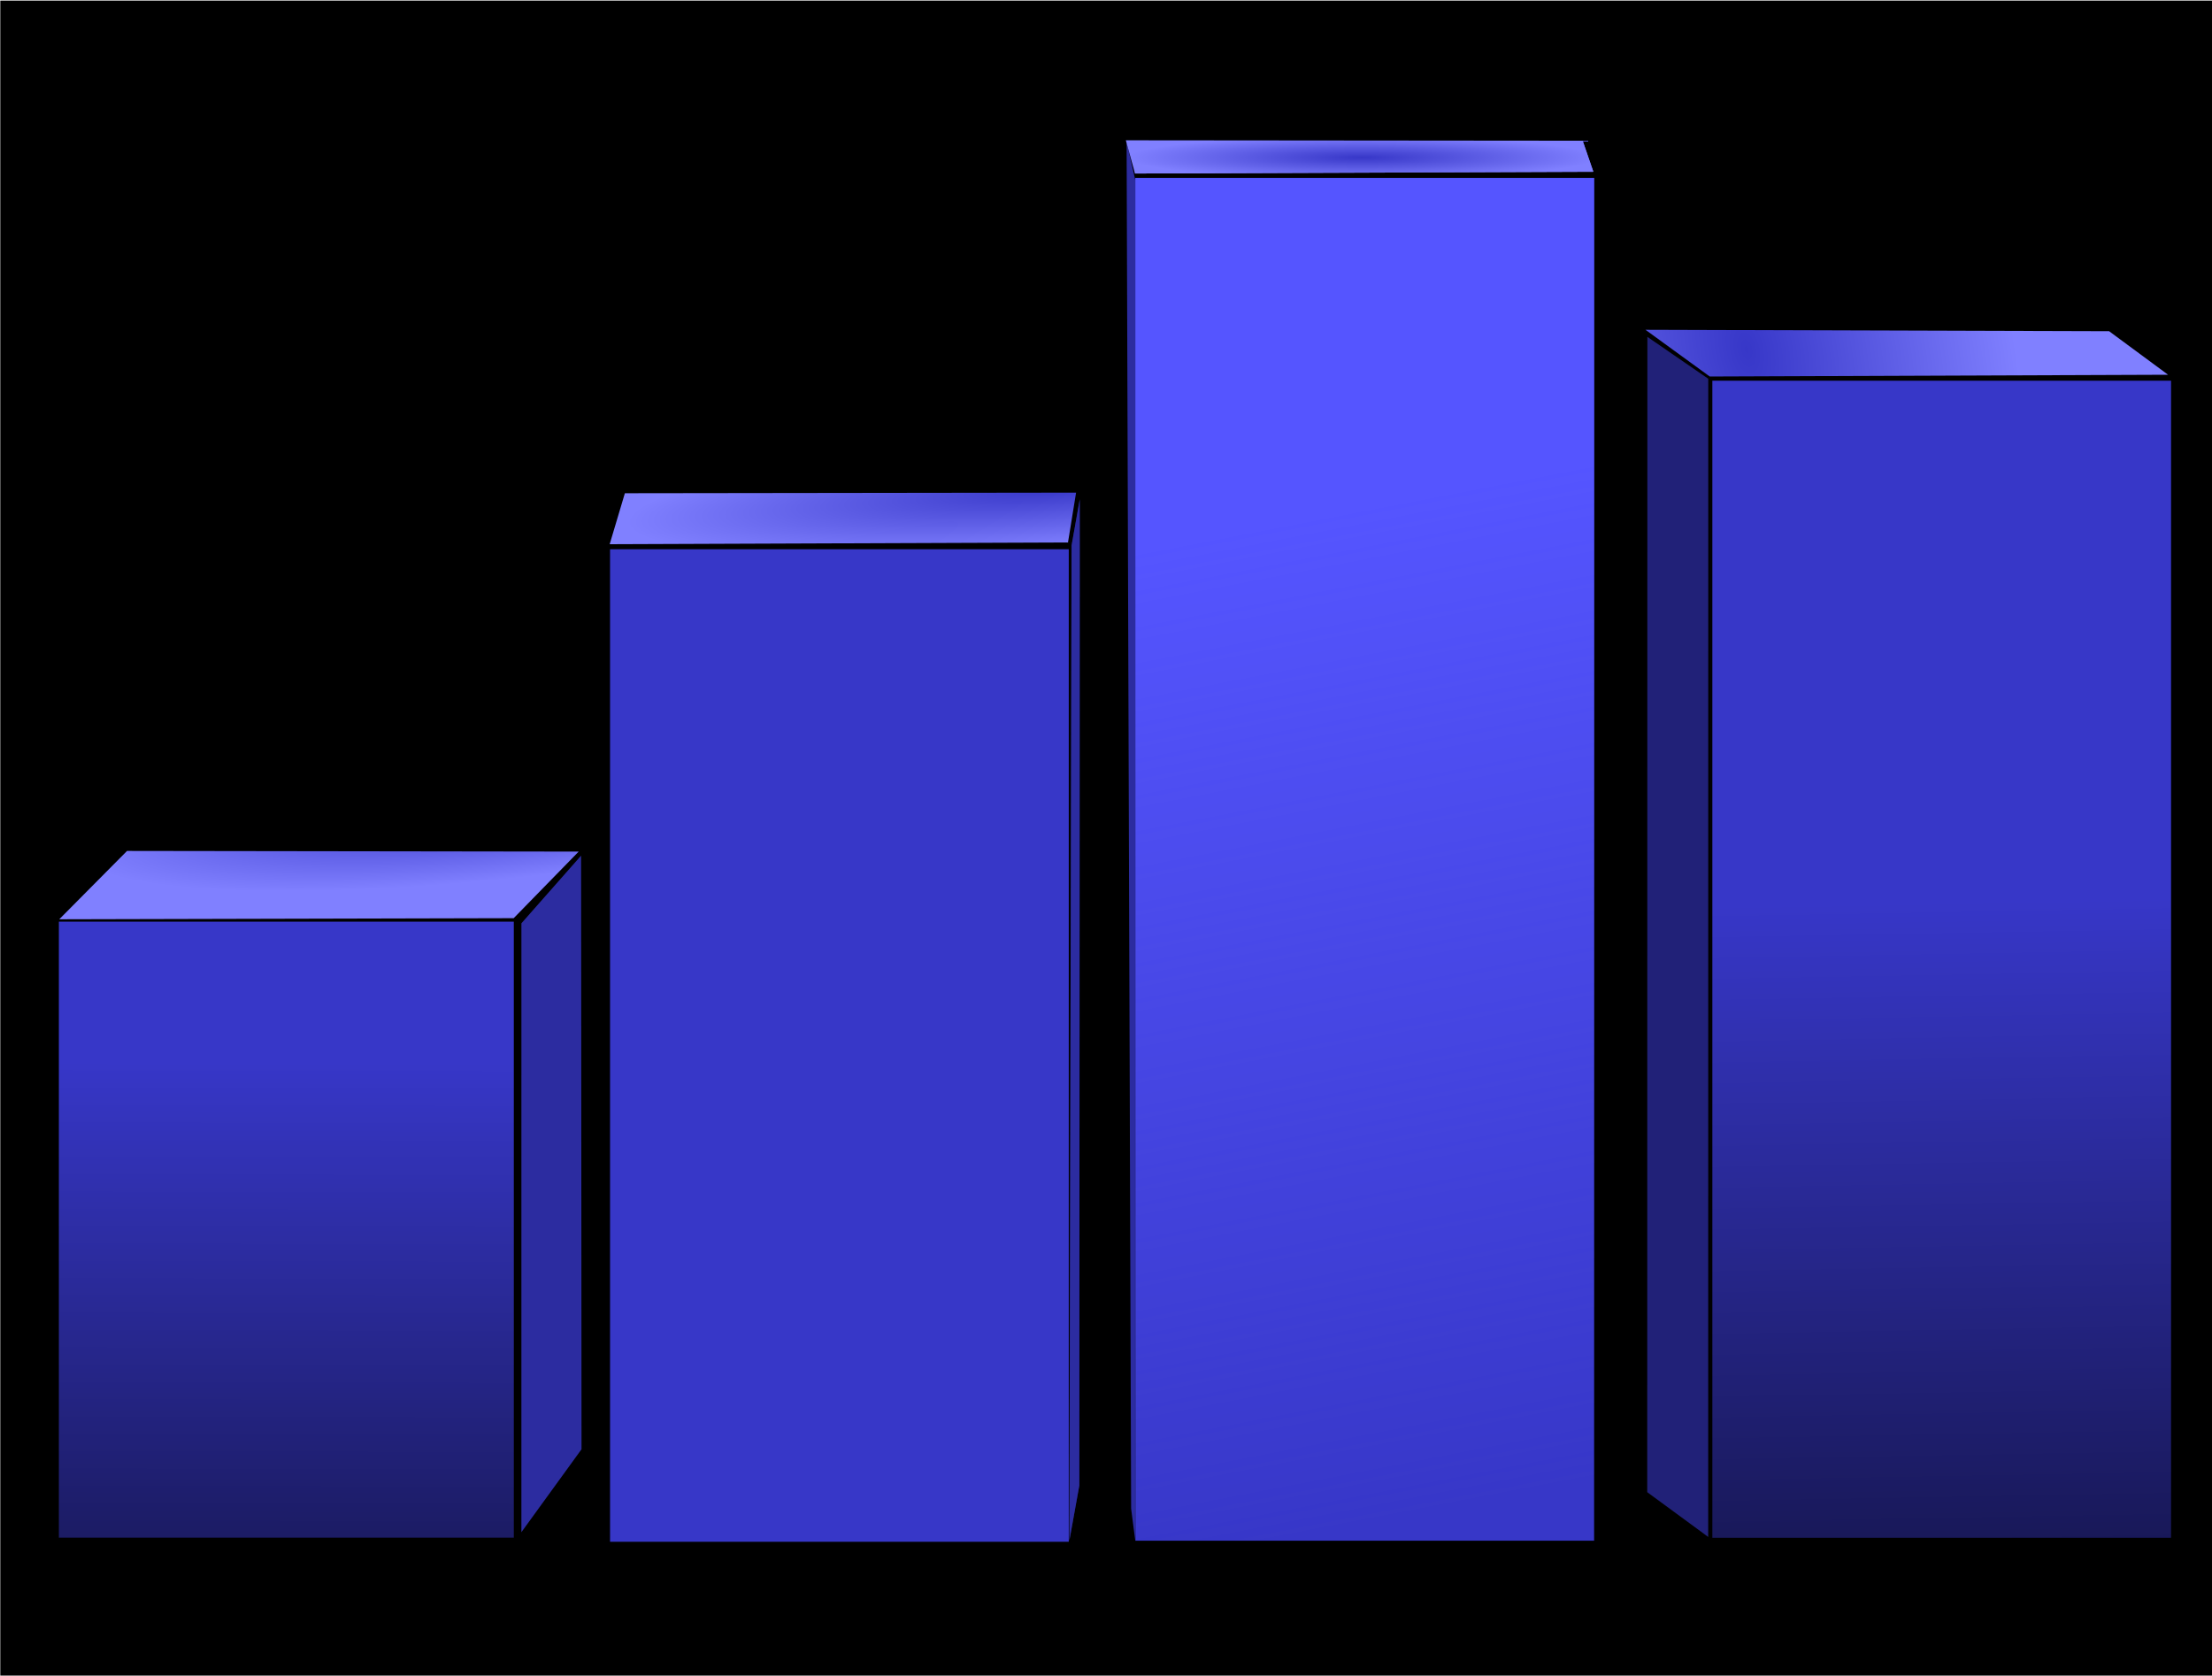 <?xml version="1.0" encoding="UTF-8" standalone="no"?>
<!-- Created with Inkscape (http://www.inkscape.org/) -->

<svg
   width="147.552mm"
   height="111.756mm"
   viewBox="0 0 147.552 111.756"
   version="1.1"
   id="svg1"
   xmlns:xlink="http://www.w3.org/1999/xlink"
   xmlns="http://www.w3.org/2000/svg"
   xmlns:svg="http://www.w3.org/2000/svg">
  <defs
     id="defs1">
    <linearGradient
       id="linearGradient9">
      <stop
         style="stop-color:#5555ff;stop-opacity:1;"
         offset="0"
         id="stop9" />
      <stop
         style="stop-color:#5555ff;stop-opacity:0;"
         offset="1"
         id="stop10" />
    </linearGradient>
    <linearGradient
       id="linearGradient7">
      <stop
         style="stop-color:#3737c8;stop-opacity:1;"
         offset="0"
         id="stop7" />
      <stop
         style="stop-color:#3737c8;stop-opacity:0;"
         offset="1"
         id="stop8" />
    </linearGradient>
    <linearGradient
       id="linearGradient5">
      <stop
         style="stop-color:#3737c8;stop-opacity:1;"
         offset="0"
         id="stop5" />
      <stop
         style="stop-color:#3737c8;stop-opacity:0;"
         offset="1"
         id="stop6" />
    </linearGradient>
    <linearGradient
       id="linearGradient67">
      <stop
         style="stop-color:#3737c8;stop-opacity:1;"
         offset="0"
         id="stop67" />
      <stop
         style="stop-color:#8080ff;stop-opacity:1"
         offset="1"
         id="stop68" />
    </linearGradient>
    <linearGradient
       id="swatch38">
      <stop
         style="stop-color:#000000;stop-opacity:1;"
         offset="0"
         id="stop38" />
    </linearGradient>
    <linearGradient
       id="swatch35">
      <stop
         style="stop-color:#02e4de;stop-opacity:0;"
         offset="0"
         id="stop35" />
    </linearGradient>
    <radialGradient
       xlink:href="#linearGradient67"
       id="radialGradient68"
       cx="103.789"
       cy="64.568"
       fx="103.789"
       fy="64.568"
       r="27.559"
       gradientTransform="matrix(-1.708,0.106,-0.011,-0.177,281.727,77.569)"
       gradientUnits="userSpaceOnUse" />
    <filter
       style="color-interpolation-filters:sRGB"
       id="filter68"
       x="-0.014"
       y="-0.01"
       width="1.029"
       height="1.021">
      <feGaussianBlur
         stdDeviation="0.301"
         id="feGaussianBlur68" />
    </filter>
    <filter
       style="color-interpolation-filters:sRGB"
       id="filter69"
       x="-0.008"
       y="-0.141"
       width="1.016"
       height="1.282">
      <feGaussianBlur
         stdDeviation="0.162"
         id="feGaussianBlur69" />
    </filter>
    <filter
       style="color-interpolation-filters:sRGB"
       id="filter70"
       x="-0.317"
       y="-0.007"
       width="1.635"
       height="1.014">
      <feGaussianBlur
         stdDeviation="0.076 0.221"
         id="feGaussianBlur70" />
    </filter>
    <radialGradient
       xlink:href="#linearGradient67"
       id="radialGradient71"
       gradientUnits="userSpaceOnUse"
       gradientTransform="matrix(-1.708,0.106,-0.011,-0.177,342.068,77.275)"
       cx="103.882"
       cy="50.185"
       fx="103.882"
       fy="50.185"
       r="27.559" />
    <radialGradient
       xlink:href="#linearGradient67"
       id="radialGradient73"
       gradientUnits="userSpaceOnUse"
       gradientTransform="matrix(-1.708,0.106,-0.011,-0.177,342.068,77.275)"
       cx="103.882"
       cy="50.185"
       fx="103.882"
       fy="50.185"
       r="27.559" />
    <radialGradient
       xlink:href="#linearGradient67"
       id="radialGradient80"
       gradientUnits="userSpaceOnUse"
       gradientTransform="matrix(0.266,1.535,-1.066,-0.026,139.727,-116.604)"
       cx="130.182"
       cy="51.792"
       fx="130.182"
       fy="51.792"
       r="27.559" />
    <radialGradient
       xlink:href="#linearGradient67"
       id="radialGradient1"
       cx="139.766"
       cy="82.766"
       fx="139.766"
       fy="82.766"
       r="25.471"
       gradientTransform="matrix(1,0,0,0.07,0,77.005)"
       gradientUnits="userSpaceOnUse" />
    <linearGradient
       xlink:href="#linearGradient5"
       id="linearGradient6"
       x1="75.549"
       y1="100.95"
       x2="75.305"
       y2="209.653"
       gradientUnits="userSpaceOnUse" />
    <linearGradient
       xlink:href="#linearGradient7"
       id="linearGradient8"
       x1="139.63"
       y1="116.312"
       x2="140.312"
       y2="186.141"
       gradientUnits="userSpaceOnUse" />
    <linearGradient
       xlink:href="#linearGradient9"
       id="linearGradient10"
       x1="134.48"
       y1="102.041"
       x2="139.257"
       y2="154.251"
       gradientUnits="userSpaceOnUse" />
  </defs>
  <g
     id="layer1"
     style="display:inline"
     transform="matrix(1.091,0,0,1.028,-61.92,-107.821)">
    <rect
       style="display:inline;fill:#000000;stroke-width:0.078"
       id="rect11"
       width="135.287"
       height="108.75"
       x="56.773"
       y="104.921" />
  </g>
  <g
     id="layer3"
     transform="translate(-42.814,-99.595)">
    <g
       id="g10"
       transform="translate(-8.242,46.507)">
      <rect
         style="mix-blend-mode:normal;fill:url(#linearGradient6);fill-opacity:1;stroke:#590000;stroke-width:0;stroke-linejoin:bevel;stroke-opacity:0.293;filter:url(#filter68)"
         id="rect64"
         width="50.161"
         height="70.35"
         x="54.74"
         y="84.92"
         transform="matrix(0.605,0,0,0.584,21.865,64.968)" />
      <path
         style="fill:#2c2ca0;fill-opacity:1;stroke:#590000;stroke-width:0;stroke-linejoin:bevel;stroke-opacity:0.293;filter:url(#filter70)"
         d="m 85.471,154.737 4.281,-9.472 -0.03,-67.803 -4.25,7.734 z"
         id="path66"
         transform="matrix(0.937,0,0,0.584,5.749,64.916)" />
      <path
         style="mix-blend-mode:normal;fill:url(#radialGradient68);fill-opacity:1;stroke:#590000;stroke-width:0;stroke-linejoin:bevel;stroke-opacity:0.293;filter:url(#filter69)"
         d="m 54.896,84.699 50.187,-0.074 7.179,-4.441 -49.881,-0.043 z"
         id="path67"
         transform="matrix(0.604,0,0,1,21.851,29.703)" />
      <rect
         style="fill:#3737c8;fill-opacity:1;stroke:#590000;stroke-width:0;stroke-linejoin:bevel;stroke-opacity:0.293;filter:url(#filter68)"
         id="rect70"
         width="50.161"
         height="70.35"
         x="115.082"
         y="84.626"
         transform="matrix(0.61,0,0,0.941,21.55,10.088)" />
      <path
         style="fill:#161650;fill-opacity:1;stroke:#590000;stroke-width:0;stroke-linejoin:bevel;stroke-opacity:0.293;filter:url(#filter70)"
         d="m 165.499,155.049 0.664,-4.099 0.03,-73.165 -0.547,3.43 z"
         id="path70"
         transform="matrix(1,0,0,0.899,-43.111,16.464)" />
      <path
         style="fill:url(#radialGradient71);fill-opacity:1;stroke:#590000;stroke-width:0;stroke-linejoin:bevel;stroke-opacity:0.293;filter:url(#filter69)"
         d="m 115.134,84.149 49.711,-0.149 0.877,-4.2 -48.939,0.05 z"
         id="path71"
         transform="matrix(0.615,0,0,0.791,20.917,22.824)" />
      <rect
         style="fill:#3737c8;fill-opacity:1;stroke:#590000;stroke-width:0;stroke-linejoin:bevel;stroke-opacity:0.293;filter:url(#filter68)"
         id="rect71"
         width="50.161"
         height="70.35"
         x="115.082"
         y="84.626"
         transform="matrix(0.61,0,0,1.292,56.593,-44.38)" />
      <path
         style="fill:#2c2ca0;fill-opacity:1;stroke:#590000;stroke-width:0;stroke-linejoin:bevel;stroke-opacity:0.293;filter:url(#filter70)"
         d="m 165.998,152.346 0.269,1.699 0.004,-73.875 -0.575,-2.057 z"
         id="path72"
         transform="matrix(1,0,0,1.228,-39.49,-33.373)" />
      <path
         style="fill:url(#radialGradient73);fill-opacity:1;stroke:#590000;stroke-width:0;stroke-linejoin:bevel;stroke-opacity:0.293;filter:url(#filter69)"
         d="M 115.134,84.149 164.846,84.001 163.69,81.383 114.926,81.46 Z"
         id="path73"
         transform="matrix(0.615,0,0,0.791,55.96,-1.901)" />
      <path
         style="fill:#2c2ca0;fill-opacity:1;stroke:#590000;stroke-width:0;stroke-linejoin:bevel;stroke-opacity:0.293;filter:url(#filter70)"
         d="m 165.499,155.049 0.664,-4.099 0.03,-73.165 -0.547,3.43 z"
         id="path74"
         transform="matrix(1,0,0,0.899,-43.111,16.464)" />
      <rect
         style="fill:url(#linearGradient10);fill-opacity:1;stroke:#590000;stroke-width:0;stroke-linejoin:bevel;stroke-opacity:0.293;filter:url(#filter68)"
         id="rect74"
         width="50.161"
         height="70.35"
         x="115.082"
         y="84.626"
         transform="matrix(0.61,0,0,1.292,56.593,-44.38)" />
      <path
         style="fill:url(#radialGradient1);stroke:#590000;stroke-width:0;stroke-linejoin:bevel;stroke-opacity:0.293;filter:url(#filter69)"
         d="M 115.134,84.149 164.846,84.001 163.69,81.383 114.138,81.348 Z"
         id="path76"
         transform="matrix(0.615,0,0,0.791,55.96,-1.901)" />
      <rect
         style="fill:url(#linearGradient8);fill-opacity:1;stroke:#590000;stroke-width:0;stroke-linejoin:bevel;stroke-opacity:0.293;filter:url(#filter68)"
         id="rect78"
         width="50.161"
         height="70.35"
         x="115.082"
         y="84.626"
         transform="matrix(0.61,0,0,1.097,95.079,-14.354)" />
      <path
         style="fill:#212178;fill-opacity:1;stroke:#590000;stroke-width:0;stroke-linejoin:bevel;stroke-opacity:0.293;filter:url(#filter70)"
         d="m 161.939,151.149 4.067,2.858 0.004,-73.922 -4.061,-2.674 z"
         id="path79"
         transform="matrix(1,0,0,1.045,-1.004,-5.339)" />
      <path
         style="fill:url(#radialGradient80);fill-opacity:1;stroke:#590000;stroke-width:0;stroke-linejoin:bevel;stroke-opacity:0.293;filter:url(#filter69)"
         d="m 115.134,84.149 49.711,-0.149 -6.397,-3.671 -50.286,-0.12 z"
         id="path80"
         transform="matrix(0.615,0,0,0.791,94.299,11.639)" />
    </g>
  </g>
</svg>
